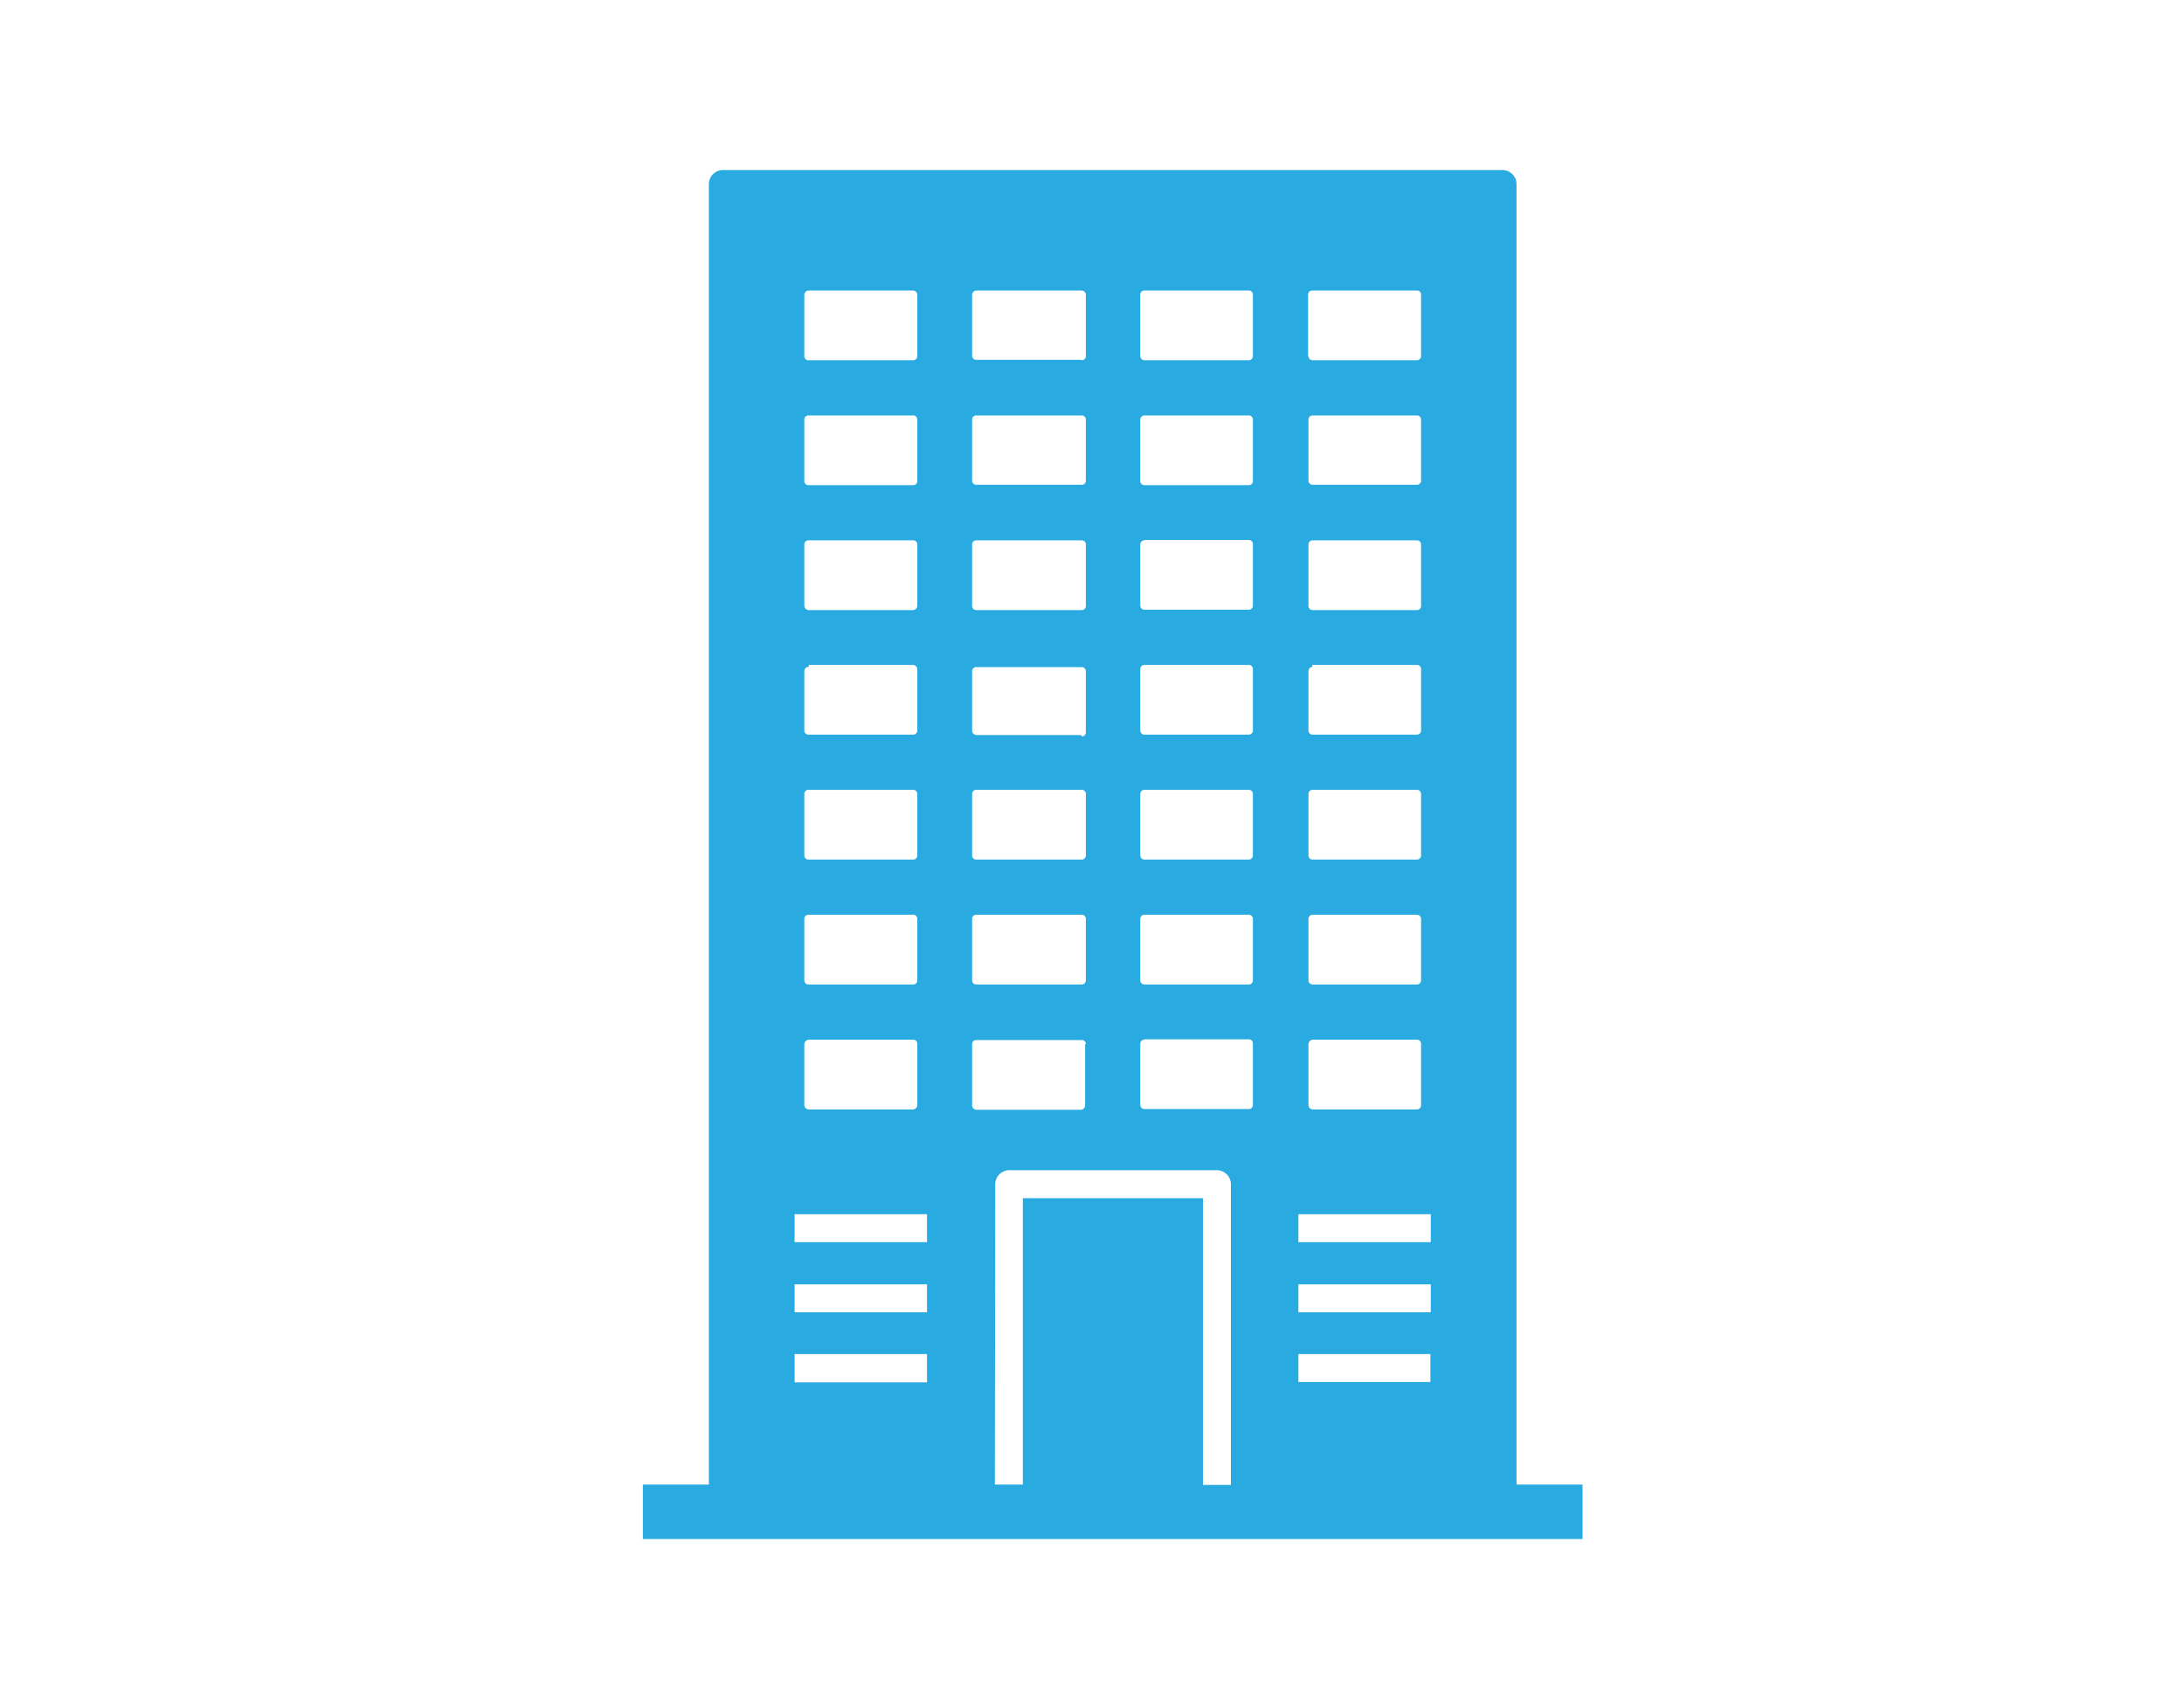 <svg xmlns="http://www.w3.org/2000/svg" width="58.57" height="45.8" viewBox="0 0 58.57 45.8"><defs><style>.cls-1{fill:#29abe2;}</style></defs><g id="文字"><path id="パス_240" data-name="パス 240" class="cls-1" d="M42.44,39.81H40.67V4.94a.38.38,0,0,0-.37-.38H19.39a.38.38,0,0,0-.38.38h0V39.81H17.24v1.46h25.2ZM30.69,11.14h2.8a.11.11,0,0,1,.11.11v1.64a.11.11,0,0,1-.11.12h-2.8a.11.11,0,0,1-.11-.12h0V11.25a.11.11,0,0,1,.11-.11Zm-.11-1.59V7.9a.11.11,0,0,1,.11-.11h2.8a.11.11,0,0,1,.11.11V9.55a.11.11,0,0,1-.11.11h-2.8a.11.11,0,0,1-.11-.11Zm.11,4.93h2.8a.11.11,0,0,1,.11.12v1.64a.11.11,0,0,1-.11.11h-2.8a.11.11,0,0,1-.11-.11h0V14.6a.11.11,0,0,1,.11-.11Zm0,3.35h2.8a.11.11,0,0,1,.11.11h0v1.65a.11.11,0,0,1-.11.11h-2.8a.11.11,0,0,1-.11-.11h0V17.94a.11.11,0,0,1,.11-.11Zm0,3.35h2.8a.11.11,0,0,1,.11.11v1.65a.11.11,0,0,1-.11.11h-2.8a.11.11,0,0,1-.11-.11h0V21.29a.11.11,0,0,1,.11-.11Zm0,3.35h2.8a.11.11,0,0,1,.11.11v1.64a.11.11,0,0,1-.11.12h-2.8a.11.11,0,0,1-.11-.12h0V24.64a.11.11,0,0,1,.11-.11Zm0,3.34h2.8a.11.11,0,0,1,.11.12v1.64a.11.11,0,0,1-.11.11h-2.8a.11.11,0,0,1-.11-.11h0V28a.11.11,0,0,1,.11-.12Zm7.67,8.44v.75H34.82v-.75Zm-3.54-1.12v-.75h3.55v.75Zm3.55-1.88H34.82v-.75h3.55ZM35.19,11.14H38a.11.11,0,0,1,.11.11V12.9A.11.11,0,0,1,38,13h-2.8a.11.11,0,0,1-.11-.11h0V11.25a.11.11,0,0,1,.11-.11Zm-.11-1.59V7.91a.11.11,0,0,1,.11-.12H38a.11.11,0,0,1,.11.12V9.55a.11.11,0,0,1-.11.11h-2.8a.11.11,0,0,1-.11-.11Zm.11,4.94H38a.11.11,0,0,1,.11.11v1.64a.11.11,0,0,1-.11.12h-2.8a.11.11,0,0,1-.11-.12h0V14.6a.11.11,0,0,1,.11-.11Zm0,3.34H38a.11.11,0,0,1,.11.12h0v1.64a.11.11,0,0,1-.11.11h-2.8a.11.11,0,0,1-.11-.11h0V18a.12.12,0,0,1,.11-.12Zm0,3.35H38a.11.11,0,0,1,.11.11v1.65a.11.11,0,0,1-.11.11h-2.8a.11.11,0,0,1-.11-.11h0V21.29a.11.11,0,0,1,.11-.11Zm0,3.35H38a.11.11,0,0,1,.11.11v1.65a.11.11,0,0,1-.11.11h-2.8a.11.11,0,0,1-.11-.11h0V24.64a.11.11,0,0,1,.11-.11Zm0,3.35H38a.11.11,0,0,1,.11.11v1.64a.11.11,0,0,1-.11.12h-2.8a.12.12,0,0,1-.11-.12h0V28a.13.13,0,0,1,.11-.12h0ZM29,26.4H26.19a.11.11,0,0,1-.12-.11h0V24.64a.11.11,0,0,1,.12-.11H29a.11.11,0,0,1,.12.11v1.65a.11.11,0,0,1-.11.11ZM29.1,28v1.64a.12.12,0,0,1-.12.12H26.19a.12.12,0,0,1-.12-.12h0V28a.11.11,0,0,1,.12-.11H29a.11.11,0,0,1,.12.11ZM29,23.05H26.19a.11.11,0,0,1-.12-.11h0V21.29a.11.11,0,0,1,.12-.11H29a.11.11,0,0,1,.12.11v1.65a.11.11,0,0,1-.11.11Zm0-3.34H26.19a.12.12,0,0,1-.12-.12h0V18a.11.11,0,0,1,.12-.11H29a.11.11,0,0,1,.12.11h0v1.64a.11.11,0,0,1-.11.11Zm0-3.35H26.19a.11.11,0,0,1-.12-.11h0V14.6a.11.11,0,0,1,.12-.11H29a.11.11,0,0,1,.12.11v1.64a.11.11,0,0,1-.11.12ZM29,13H26.19a.11.11,0,0,1-.12-.11h0V11.25a.11.11,0,0,1,.12-.11H29a.11.11,0,0,1,.12.11V12.9A.11.11,0,0,1,29,13Zm0-3.35H26.19a.11.11,0,0,1-.12-.11h0V7.91a.12.12,0,0,1,.12-.12H29a.12.12,0,0,1,.12.12V9.55a.11.11,0,0,1-.11.11ZM21.31,35.19v-.75h3.55v.75Zm3.55,1.12v.76H21.31v-.76Zm-3.55-3v-.75h3.55v.75Zm.38-22.17h2.79a.11.11,0,0,1,.12.11V12.9a.11.11,0,0,1-.12.11H21.69a.11.11,0,0,1-.12-.11h0V11.25a.11.11,0,0,1,.12-.11Zm-.12-1.59V7.91a.12.12,0,0,1,.12-.12h2.79a.12.12,0,0,1,.12.12V9.55a.11.11,0,0,1-.12.11H21.69a.11.11,0,0,1-.12-.11Zm.12,4.94h2.79a.11.11,0,0,1,.12.11v1.64a.12.12,0,0,1-.12.12H21.69a.12.12,0,0,1-.12-.12h0V14.6a.11.11,0,0,1,.12-.11Zm0,3.34h2.79a.12.12,0,0,1,.12.12h0v1.64a.11.11,0,0,1-.12.11H21.69a.11.11,0,0,1-.12-.11h0V18a.12.12,0,0,1,.12-.12Zm0,3.35h2.79a.11.11,0,0,1,.12.11v1.65a.11.11,0,0,1-.12.11H21.69a.11.11,0,0,1-.12-.11h0V21.29a.11.11,0,0,1,.12-.11Zm0,3.35h2.79a.11.11,0,0,1,.12.11v1.65a.11.11,0,0,1-.12.11H21.69a.11.11,0,0,1-.12-.11h0V24.64a.11.11,0,0,1,.12-.11Zm0,3.35h2.79a.11.11,0,0,1,.12.11v1.64a.12.12,0,0,1-.12.12H21.69a.12.12,0,0,1-.12-.12h0V28a.13.13,0,0,1,.12-.12h0Zm5,3.87a.38.38,0,0,1,.37-.37h5.58a.38.38,0,0,1,.37.37h0v8.07h-.75V32.13H27.43v7.68h-.75Z"/></g></svg>